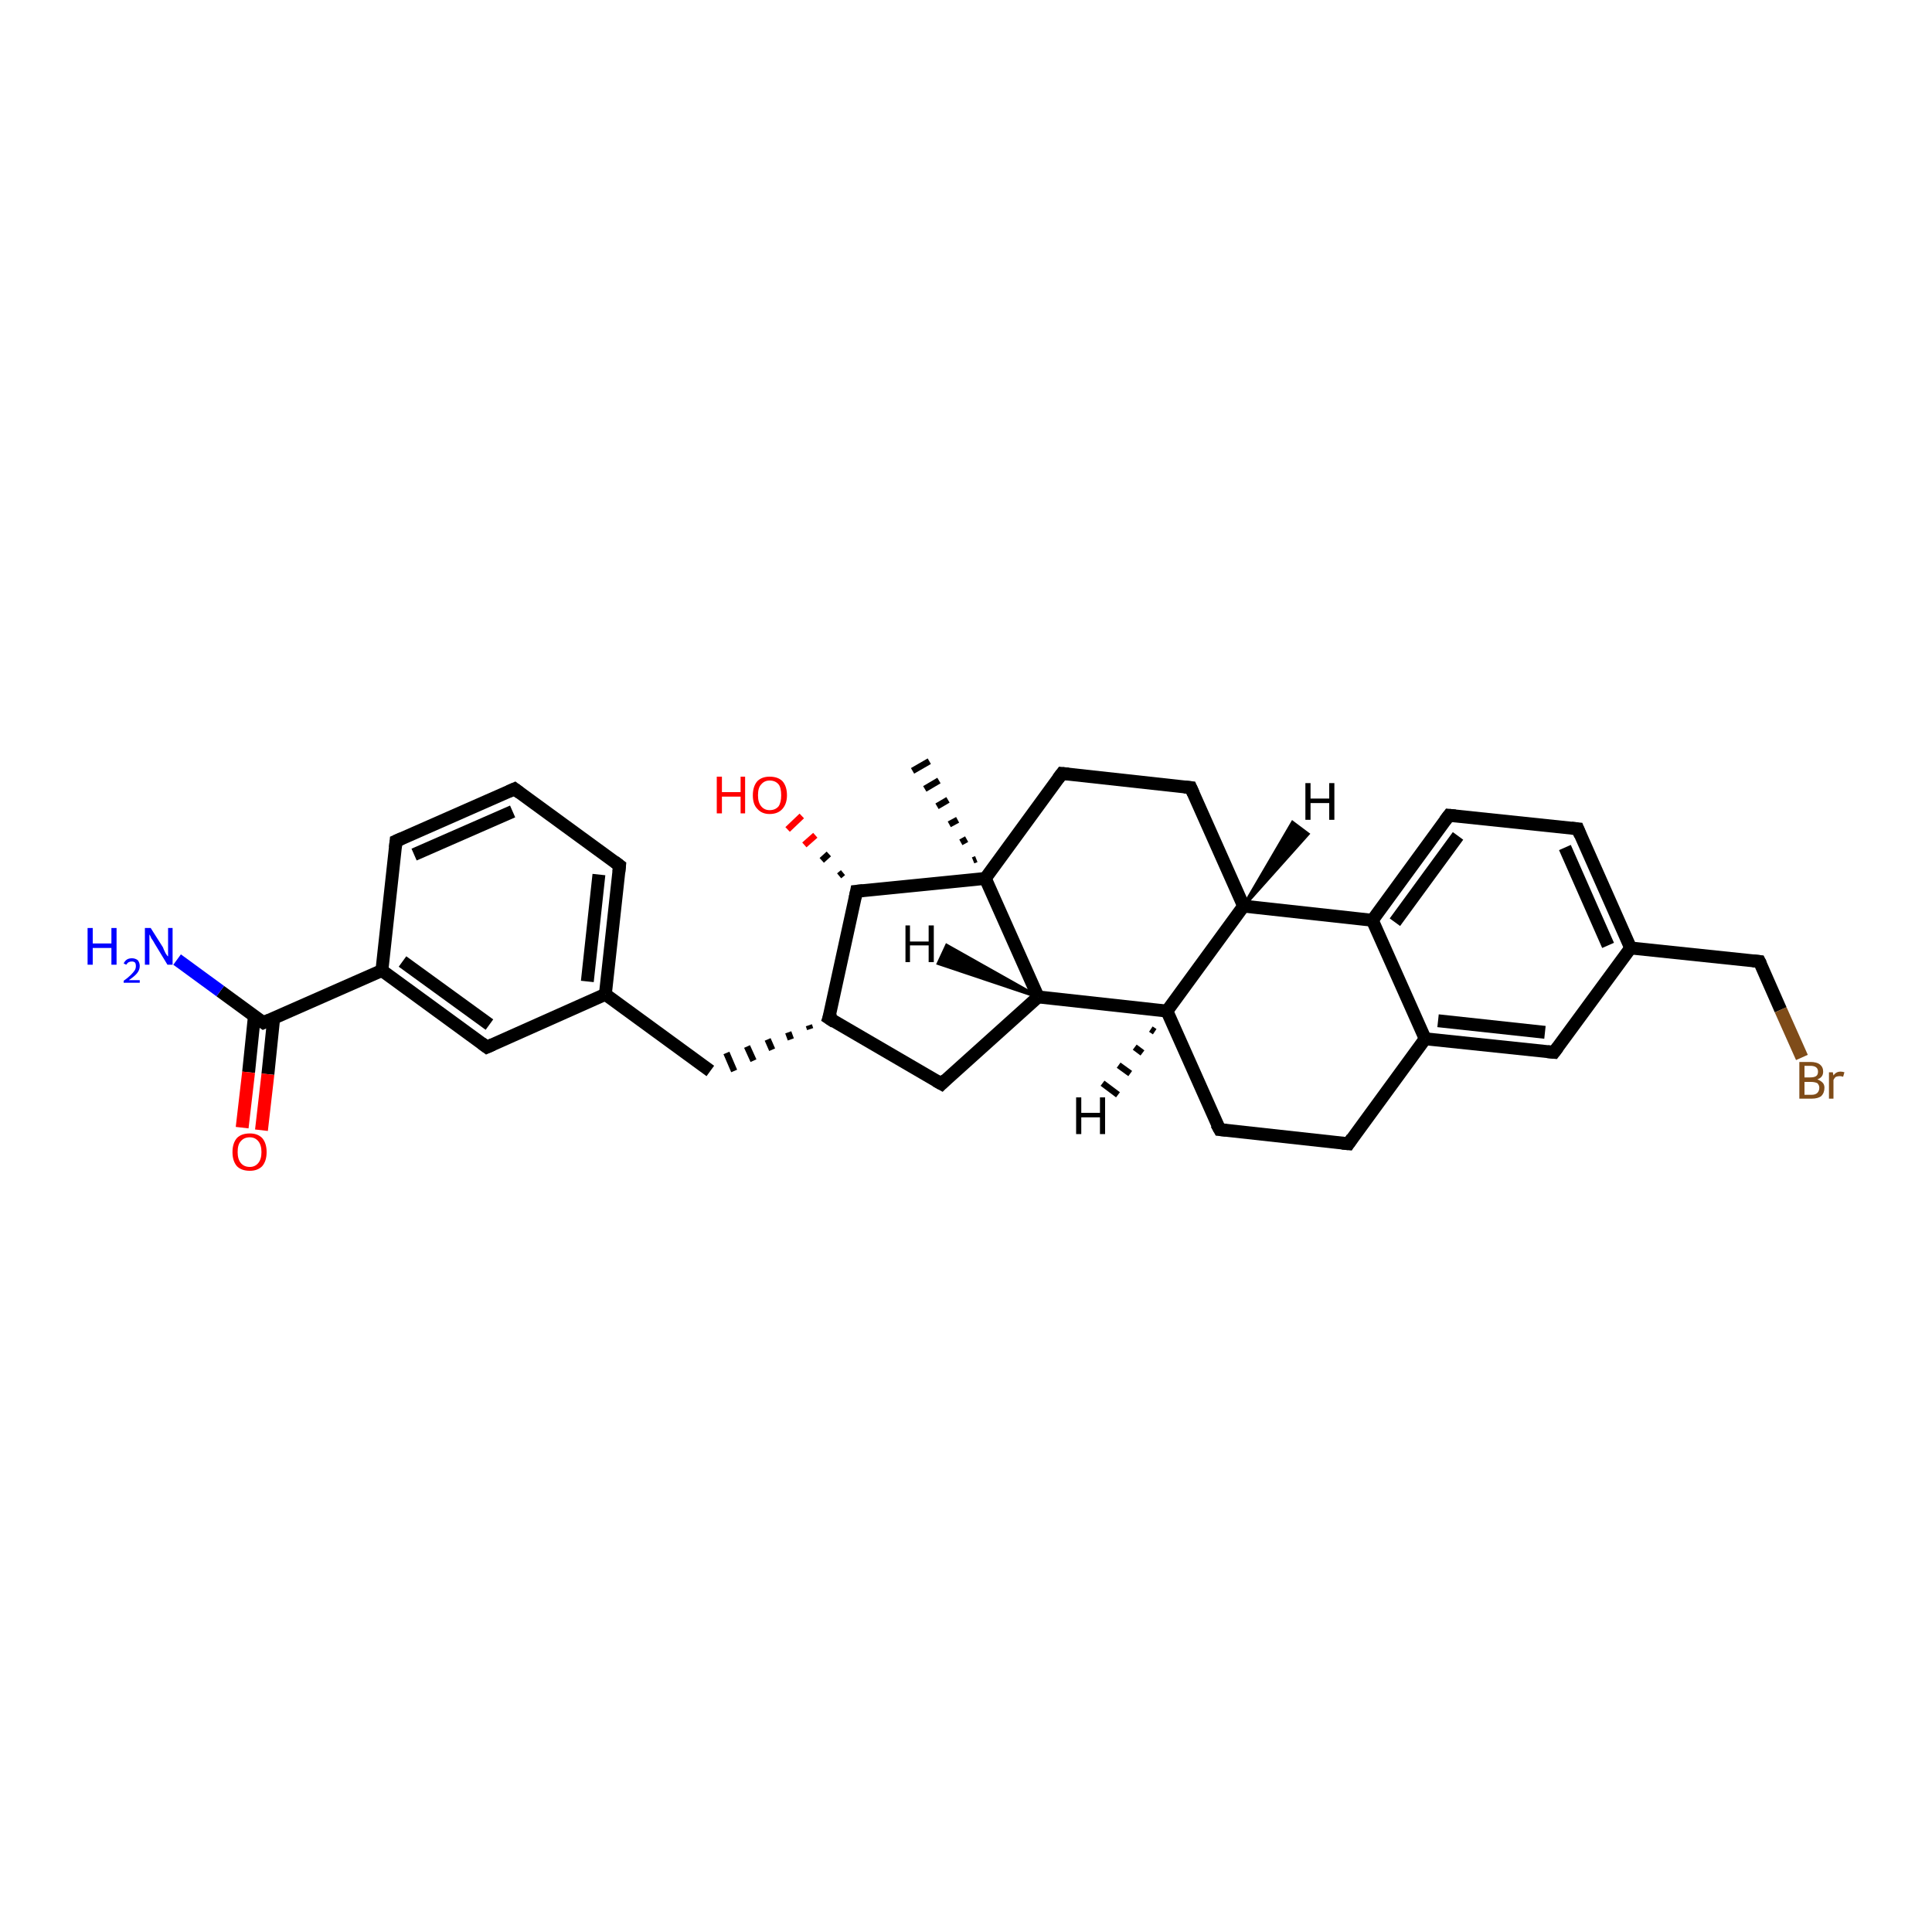<?xml version='1.0' encoding='iso-8859-1'?>
<svg version='1.1' baseProfile='full'
              xmlns='http://www.w3.org/2000/svg'
                      xmlns:rdkit='http://www.rdkit.org/xml'
                      xmlns:xlink='http://www.w3.org/1999/xlink'
                  xml:space='preserve'
width='300px' height='300px' viewBox='0 0 300 300'>
<!-- END OF HEADER -->
<rect style='opacity:1.0;fill:#FFFFFF;stroke:none' width='300.0' height='300.0' x='0.0' y='0.0'> </rect>
<path class='bond-0 atom-1 atom-0' d='M 151.1,133.6 L 151.6,133.4' style='fill:none;fill-rule:evenodd;stroke:#000000;stroke-width:1.0px;stroke-linecap:butt;stroke-linejoin:miter;stroke-opacity:1' />
<path class='bond-0 atom-1 atom-0' d='M 149.2,130.8 L 150.1,130.3' style='fill:none;fill-rule:evenodd;stroke:#000000;stroke-width:1.0px;stroke-linecap:butt;stroke-linejoin:miter;stroke-opacity:1' />
<path class='bond-0 atom-1 atom-0' d='M 147.4,128.0 L 148.7,127.3' style='fill:none;fill-rule:evenodd;stroke:#000000;stroke-width:1.0px;stroke-linecap:butt;stroke-linejoin:miter;stroke-opacity:1' />
<path class='bond-0 atom-1 atom-0' d='M 145.5,125.2 L 147.2,124.2' style='fill:none;fill-rule:evenodd;stroke:#000000;stroke-width:1.0px;stroke-linecap:butt;stroke-linejoin:miter;stroke-opacity:1' />
<path class='bond-0 atom-1 atom-0' d='M 143.6,122.5 L 145.8,121.2' style='fill:none;fill-rule:evenodd;stroke:#000000;stroke-width:1.0px;stroke-linecap:butt;stroke-linejoin:miter;stroke-opacity:1' />
<path class='bond-0 atom-1 atom-0' d='M 141.7,119.7 L 144.3,118.2' style='fill:none;fill-rule:evenodd;stroke:#000000;stroke-width:1.0px;stroke-linecap:butt;stroke-linejoin:miter;stroke-opacity:1' />
<path class='bond-1 atom-1 atom-2' d='M 153.0,136.4 L 164.9,120.1' style='fill:none;fill-rule:evenodd;stroke:#000000;stroke-width:2.0px;stroke-linecap:butt;stroke-linejoin:miter;stroke-opacity:1' />
<path class='bond-2 atom-2 atom-3' d='M 164.9,120.1 L 184.9,122.3' style='fill:none;fill-rule:evenodd;stroke:#000000;stroke-width:2.0px;stroke-linecap:butt;stroke-linejoin:miter;stroke-opacity:1' />
<path class='bond-3 atom-3 atom-4' d='M 184.9,122.3 L 193.1,140.7' style='fill:none;fill-rule:evenodd;stroke:#000000;stroke-width:2.0px;stroke-linecap:butt;stroke-linejoin:miter;stroke-opacity:1' />
<path class='bond-4 atom-4 atom-5' d='M 193.1,140.7 L 181.2,157.0' style='fill:none;fill-rule:evenodd;stroke:#000000;stroke-width:2.0px;stroke-linecap:butt;stroke-linejoin:miter;stroke-opacity:1' />
<path class='bond-5 atom-5 atom-6' d='M 181.2,157.0 L 189.4,175.4' style='fill:none;fill-rule:evenodd;stroke:#000000;stroke-width:2.0px;stroke-linecap:butt;stroke-linejoin:miter;stroke-opacity:1' />
<path class='bond-6 atom-6 atom-7' d='M 189.4,175.4 L 209.4,177.6' style='fill:none;fill-rule:evenodd;stroke:#000000;stroke-width:2.0px;stroke-linecap:butt;stroke-linejoin:miter;stroke-opacity:1' />
<path class='bond-7 atom-7 atom-8' d='M 209.4,177.6 L 221.3,161.3' style='fill:none;fill-rule:evenodd;stroke:#000000;stroke-width:2.0px;stroke-linecap:butt;stroke-linejoin:miter;stroke-opacity:1' />
<path class='bond-8 atom-8 atom-9' d='M 221.3,161.3 L 241.3,163.4' style='fill:none;fill-rule:evenodd;stroke:#000000;stroke-width:2.0px;stroke-linecap:butt;stroke-linejoin:miter;stroke-opacity:1' />
<path class='bond-8 atom-8 atom-9' d='M 223.3,158.5 L 239.9,160.3' style='fill:none;fill-rule:evenodd;stroke:#000000;stroke-width:2.0px;stroke-linecap:butt;stroke-linejoin:miter;stroke-opacity:1' />
<path class='bond-9 atom-9 atom-10' d='M 241.3,163.4 L 253.2,147.2' style='fill:none;fill-rule:evenodd;stroke:#000000;stroke-width:2.0px;stroke-linecap:butt;stroke-linejoin:miter;stroke-opacity:1' />
<path class='bond-10 atom-10 atom-11' d='M 253.2,147.2 L 273.2,149.3' style='fill:none;fill-rule:evenodd;stroke:#000000;stroke-width:2.0px;stroke-linecap:butt;stroke-linejoin:miter;stroke-opacity:1' />
<path class='bond-11 atom-11 atom-12' d='M 273.2,149.3 L 276.5,156.8' style='fill:none;fill-rule:evenodd;stroke:#000000;stroke-width:2.0px;stroke-linecap:butt;stroke-linejoin:miter;stroke-opacity:1' />
<path class='bond-11 atom-11 atom-12' d='M 276.5,156.8 L 279.8,164.2' style='fill:none;fill-rule:evenodd;stroke:#7F4C19;stroke-width:2.0px;stroke-linecap:butt;stroke-linejoin:miter;stroke-opacity:1' />
<path class='bond-12 atom-10 atom-13' d='M 253.2,147.2 L 245.0,128.7' style='fill:none;fill-rule:evenodd;stroke:#000000;stroke-width:2.0px;stroke-linecap:butt;stroke-linejoin:miter;stroke-opacity:1' />
<path class='bond-12 atom-10 atom-13' d='M 249.7,146.8 L 243.0,131.6' style='fill:none;fill-rule:evenodd;stroke:#000000;stroke-width:2.0px;stroke-linecap:butt;stroke-linejoin:miter;stroke-opacity:1' />
<path class='bond-13 atom-13 atom-14' d='M 245.0,128.7 L 225.0,126.6' style='fill:none;fill-rule:evenodd;stroke:#000000;stroke-width:2.0px;stroke-linecap:butt;stroke-linejoin:miter;stroke-opacity:1' />
<path class='bond-14 atom-14 atom-15' d='M 225.0,126.6 L 213.1,142.9' style='fill:none;fill-rule:evenodd;stroke:#000000;stroke-width:2.0px;stroke-linecap:butt;stroke-linejoin:miter;stroke-opacity:1' />
<path class='bond-14 atom-14 atom-15' d='M 226.4,129.8 L 216.6,143.2' style='fill:none;fill-rule:evenodd;stroke:#000000;stroke-width:2.0px;stroke-linecap:butt;stroke-linejoin:miter;stroke-opacity:1' />
<path class='bond-15 atom-5 atom-16' d='M 181.2,157.0 L 161.2,154.8' style='fill:none;fill-rule:evenodd;stroke:#000000;stroke-width:2.0px;stroke-linecap:butt;stroke-linejoin:miter;stroke-opacity:1' />
<path class='bond-16 atom-16 atom-17' d='M 161.2,154.8 L 146.2,168.3' style='fill:none;fill-rule:evenodd;stroke:#000000;stroke-width:2.0px;stroke-linecap:butt;stroke-linejoin:miter;stroke-opacity:1' />
<path class='bond-17 atom-17 atom-18' d='M 146.2,168.3 L 128.7,158.1' style='fill:none;fill-rule:evenodd;stroke:#000000;stroke-width:2.0px;stroke-linecap:butt;stroke-linejoin:miter;stroke-opacity:1' />
<path class='bond-18 atom-18 atom-19' d='M 125.6,159.2 L 125.8,159.8' style='fill:none;fill-rule:evenodd;stroke:#000000;stroke-width:1.0px;stroke-linecap:butt;stroke-linejoin:miter;stroke-opacity:1' />
<path class='bond-18 atom-18 atom-19' d='M 122.4,160.3 L 122.8,161.4' style='fill:none;fill-rule:evenodd;stroke:#000000;stroke-width:1.0px;stroke-linecap:butt;stroke-linejoin:miter;stroke-opacity:1' />
<path class='bond-18 atom-18 atom-19' d='M 119.2,161.4 L 119.9,163.0' style='fill:none;fill-rule:evenodd;stroke:#000000;stroke-width:1.0px;stroke-linecap:butt;stroke-linejoin:miter;stroke-opacity:1' />
<path class='bond-18 atom-18 atom-19' d='M 116.0,162.5 L 117.0,164.7' style='fill:none;fill-rule:evenodd;stroke:#000000;stroke-width:1.0px;stroke-linecap:butt;stroke-linejoin:miter;stroke-opacity:1' />
<path class='bond-18 atom-18 atom-19' d='M 112.8,163.5 L 114.0,166.3' style='fill:none;fill-rule:evenodd;stroke:#000000;stroke-width:1.0px;stroke-linecap:butt;stroke-linejoin:miter;stroke-opacity:1' />
<path class='bond-19 atom-19 atom-20' d='M 110.3,166.3 L 94.0,154.4' style='fill:none;fill-rule:evenodd;stroke:#000000;stroke-width:2.0px;stroke-linecap:butt;stroke-linejoin:miter;stroke-opacity:1' />
<path class='bond-20 atom-20 atom-21' d='M 94.0,154.4 L 96.2,134.4' style='fill:none;fill-rule:evenodd;stroke:#000000;stroke-width:2.0px;stroke-linecap:butt;stroke-linejoin:miter;stroke-opacity:1' />
<path class='bond-20 atom-20 atom-21' d='M 91.2,152.4 L 93.0,135.8' style='fill:none;fill-rule:evenodd;stroke:#000000;stroke-width:2.0px;stroke-linecap:butt;stroke-linejoin:miter;stroke-opacity:1' />
<path class='bond-21 atom-21 atom-22' d='M 96.2,134.4 L 79.9,122.5' style='fill:none;fill-rule:evenodd;stroke:#000000;stroke-width:2.0px;stroke-linecap:butt;stroke-linejoin:miter;stroke-opacity:1' />
<path class='bond-22 atom-22 atom-23' d='M 79.9,122.5 L 61.5,130.6' style='fill:none;fill-rule:evenodd;stroke:#000000;stroke-width:2.0px;stroke-linecap:butt;stroke-linejoin:miter;stroke-opacity:1' />
<path class='bond-22 atom-22 atom-23' d='M 79.6,126.0 L 64.3,132.7' style='fill:none;fill-rule:evenodd;stroke:#000000;stroke-width:2.0px;stroke-linecap:butt;stroke-linejoin:miter;stroke-opacity:1' />
<path class='bond-23 atom-23 atom-24' d='M 61.5,130.6 L 59.3,150.7' style='fill:none;fill-rule:evenodd;stroke:#000000;stroke-width:2.0px;stroke-linecap:butt;stroke-linejoin:miter;stroke-opacity:1' />
<path class='bond-24 atom-24 atom-25' d='M 59.3,150.7 L 75.6,162.6' style='fill:none;fill-rule:evenodd;stroke:#000000;stroke-width:2.0px;stroke-linecap:butt;stroke-linejoin:miter;stroke-opacity:1' />
<path class='bond-24 atom-24 atom-25' d='M 62.5,149.3 L 76.0,159.1' style='fill:none;fill-rule:evenodd;stroke:#000000;stroke-width:2.0px;stroke-linecap:butt;stroke-linejoin:miter;stroke-opacity:1' />
<path class='bond-25 atom-24 atom-26' d='M 59.3,150.7 L 40.9,158.8' style='fill:none;fill-rule:evenodd;stroke:#000000;stroke-width:2.0px;stroke-linecap:butt;stroke-linejoin:miter;stroke-opacity:1' />
<path class='bond-26 atom-26 atom-27' d='M 40.9,158.8 L 34.2,153.9' style='fill:none;fill-rule:evenodd;stroke:#000000;stroke-width:2.0px;stroke-linecap:butt;stroke-linejoin:miter;stroke-opacity:1' />
<path class='bond-26 atom-26 atom-27' d='M 34.2,153.9 L 27.5,149.0' style='fill:none;fill-rule:evenodd;stroke:#0000FF;stroke-width:2.0px;stroke-linecap:butt;stroke-linejoin:miter;stroke-opacity:1' />
<path class='bond-27 atom-26 atom-28' d='M 39.5,157.8 L 38.6,166.5' style='fill:none;fill-rule:evenodd;stroke:#000000;stroke-width:2.0px;stroke-linecap:butt;stroke-linejoin:miter;stroke-opacity:1' />
<path class='bond-27 atom-26 atom-28' d='M 38.6,166.5 L 37.6,175.1' style='fill:none;fill-rule:evenodd;stroke:#FF0000;stroke-width:2.0px;stroke-linecap:butt;stroke-linejoin:miter;stroke-opacity:1' />
<path class='bond-27 atom-26 atom-28' d='M 42.5,158.1 L 41.6,166.8' style='fill:none;fill-rule:evenodd;stroke:#000000;stroke-width:2.0px;stroke-linecap:butt;stroke-linejoin:miter;stroke-opacity:1' />
<path class='bond-27 atom-26 atom-28' d='M 41.6,166.8 L 40.6,175.5' style='fill:none;fill-rule:evenodd;stroke:#FF0000;stroke-width:2.0px;stroke-linecap:butt;stroke-linejoin:miter;stroke-opacity:1' />
<path class='bond-28 atom-18 atom-29' d='M 128.7,158.1 L 133.0,138.4' style='fill:none;fill-rule:evenodd;stroke:#000000;stroke-width:2.0px;stroke-linecap:butt;stroke-linejoin:miter;stroke-opacity:1' />
<path class='bond-29 atom-29 atom-30' d='M 130.3,136.0 L 130.9,135.5' style='fill:none;fill-rule:evenodd;stroke:#000000;stroke-width:1.0px;stroke-linecap:butt;stroke-linejoin:miter;stroke-opacity:1' />
<path class='bond-29 atom-29 atom-30' d='M 127.6,133.6 L 128.7,132.6' style='fill:none;fill-rule:evenodd;stroke:#000000;stroke-width:1.0px;stroke-linecap:butt;stroke-linejoin:miter;stroke-opacity:1' />
<path class='bond-29 atom-29 atom-30' d='M 124.9,131.2 L 126.6,129.7' style='fill:none;fill-rule:evenodd;stroke:#FF0000;stroke-width:1.0px;stroke-linecap:butt;stroke-linejoin:miter;stroke-opacity:1' />
<path class='bond-29 atom-29 atom-30' d='M 122.3,128.8 L 124.5,126.7' style='fill:none;fill-rule:evenodd;stroke:#FF0000;stroke-width:1.0px;stroke-linecap:butt;stroke-linejoin:miter;stroke-opacity:1' />
<path class='bond-30 atom-16 atom-1' d='M 161.2,154.8 L 153.0,136.4' style='fill:none;fill-rule:evenodd;stroke:#000000;stroke-width:2.0px;stroke-linecap:butt;stroke-linejoin:miter;stroke-opacity:1' />
<path class='bond-31 atom-25 atom-20' d='M 75.6,162.6 L 94.0,154.4' style='fill:none;fill-rule:evenodd;stroke:#000000;stroke-width:2.0px;stroke-linecap:butt;stroke-linejoin:miter;stroke-opacity:1' />
<path class='bond-32 atom-29 atom-1' d='M 133.0,138.4 L 153.0,136.4' style='fill:none;fill-rule:evenodd;stroke:#000000;stroke-width:2.0px;stroke-linecap:butt;stroke-linejoin:miter;stroke-opacity:1' />
<path class='bond-33 atom-15 atom-4' d='M 213.1,142.9 L 193.1,140.7' style='fill:none;fill-rule:evenodd;stroke:#000000;stroke-width:2.0px;stroke-linecap:butt;stroke-linejoin:miter;stroke-opacity:1' />
<path class='bond-34 atom-15 atom-8' d='M 213.1,142.9 L 221.3,161.3' style='fill:none;fill-rule:evenodd;stroke:#000000;stroke-width:2.0px;stroke-linecap:butt;stroke-linejoin:miter;stroke-opacity:1' />
<path class='bond-35 atom-4 atom-31' d='M 193.1,140.7 L 200.7,127.7 L 203.1,129.5 Z' style='fill:#000000;fill-rule:evenodd;fill-opacity:1;stroke:#000000;stroke-width:0.5px;stroke-linecap:butt;stroke-linejoin:miter;stroke-opacity:1;' />
<path class='bond-36 atom-5 atom-32' d='M 179.3,160.2 L 178.7,159.8' style='fill:none;fill-rule:evenodd;stroke:#000000;stroke-width:1.0px;stroke-linecap:butt;stroke-linejoin:miter;stroke-opacity:1' />
<path class='bond-36 atom-5 atom-32' d='M 177.4,163.5 L 176.2,162.6' style='fill:none;fill-rule:evenodd;stroke:#000000;stroke-width:1.0px;stroke-linecap:butt;stroke-linejoin:miter;stroke-opacity:1' />
<path class='bond-36 atom-5 atom-32' d='M 175.5,166.7 L 173.7,165.4' style='fill:none;fill-rule:evenodd;stroke:#000000;stroke-width:1.0px;stroke-linecap:butt;stroke-linejoin:miter;stroke-opacity:1' />
<path class='bond-36 atom-5 atom-32' d='M 173.6,170.0 L 171.2,168.2' style='fill:none;fill-rule:evenodd;stroke:#000000;stroke-width:1.0px;stroke-linecap:butt;stroke-linejoin:miter;stroke-opacity:1' />
<path class='bond-37 atom-16 atom-33' d='M 161.2,154.8 L 145.7,149.6 L 147.0,146.8 Z' style='fill:#000000;fill-rule:evenodd;fill-opacity:1;stroke:#000000;stroke-width:0.5px;stroke-linecap:butt;stroke-linejoin:miter;stroke-opacity:1;' />
<path d='M 164.3,120.9 L 164.9,120.1 L 165.9,120.2' style='fill:none;stroke:#000000;stroke-width:2.0px;stroke-linecap:butt;stroke-linejoin:miter;stroke-opacity:1;' />
<path d='M 183.9,122.2 L 184.9,122.3 L 185.3,123.2' style='fill:none;stroke:#000000;stroke-width:2.0px;stroke-linecap:butt;stroke-linejoin:miter;stroke-opacity:1;' />
<path d='M 188.9,174.5 L 189.4,175.4 L 190.4,175.5' style='fill:none;stroke:#000000;stroke-width:2.0px;stroke-linecap:butt;stroke-linejoin:miter;stroke-opacity:1;' />
<path d='M 208.4,177.5 L 209.4,177.6 L 210.0,176.7' style='fill:none;stroke:#000000;stroke-width:2.0px;stroke-linecap:butt;stroke-linejoin:miter;stroke-opacity:1;' />
<path d='M 240.3,163.3 L 241.3,163.4 L 241.9,162.6' style='fill:none;stroke:#000000;stroke-width:2.0px;stroke-linecap:butt;stroke-linejoin:miter;stroke-opacity:1;' />
<path d='M 272.2,149.2 L 273.2,149.3 L 273.4,149.7' style='fill:none;stroke:#000000;stroke-width:2.0px;stroke-linecap:butt;stroke-linejoin:miter;stroke-opacity:1;' />
<path d='M 245.4,129.7 L 245.0,128.7 L 244.0,128.6' style='fill:none;stroke:#000000;stroke-width:2.0px;stroke-linecap:butt;stroke-linejoin:miter;stroke-opacity:1;' />
<path d='M 226.0,126.7 L 225.0,126.6 L 224.4,127.4' style='fill:none;stroke:#000000;stroke-width:2.0px;stroke-linecap:butt;stroke-linejoin:miter;stroke-opacity:1;' />
<path d='M 146.9,167.6 L 146.2,168.3 L 145.3,167.8' style='fill:none;stroke:#000000;stroke-width:2.0px;stroke-linecap:butt;stroke-linejoin:miter;stroke-opacity:1;' />
<path d='M 129.6,158.7 L 128.7,158.1 L 129.0,157.2' style='fill:none;stroke:#000000;stroke-width:2.0px;stroke-linecap:butt;stroke-linejoin:miter;stroke-opacity:1;' />
<path d='M 96.1,135.4 L 96.2,134.4 L 95.4,133.8' style='fill:none;stroke:#000000;stroke-width:2.0px;stroke-linecap:butt;stroke-linejoin:miter;stroke-opacity:1;' />
<path d='M 80.7,123.1 L 79.9,122.5 L 79.0,122.9' style='fill:none;stroke:#000000;stroke-width:2.0px;stroke-linecap:butt;stroke-linejoin:miter;stroke-opacity:1;' />
<path d='M 62.4,130.2 L 61.5,130.6 L 61.4,131.6' style='fill:none;stroke:#000000;stroke-width:2.0px;stroke-linecap:butt;stroke-linejoin:miter;stroke-opacity:1;' />
<path d='M 74.8,162.0 L 75.6,162.6 L 76.5,162.2' style='fill:none;stroke:#000000;stroke-width:2.0px;stroke-linecap:butt;stroke-linejoin:miter;stroke-opacity:1;' />
<path d='M 41.8,158.4 L 40.9,158.8 L 40.6,158.6' style='fill:none;stroke:#000000;stroke-width:2.0px;stroke-linecap:butt;stroke-linejoin:miter;stroke-opacity:1;' />
<path d='M 132.8,139.4 L 133.0,138.4 L 134.0,138.3' style='fill:none;stroke:#000000;stroke-width:2.0px;stroke-linecap:butt;stroke-linejoin:miter;stroke-opacity:1;' />
<path class='atom-12' d='M 282.2 167.6
Q 282.7 167.8, 283.0 168.1
Q 283.3 168.4, 283.3 168.9
Q 283.3 169.7, 282.8 170.2
Q 282.3 170.6, 281.3 170.6
L 279.4 170.6
L 279.4 164.9
L 281.1 164.9
Q 282.1 164.9, 282.6 165.3
Q 283.1 165.7, 283.1 166.4
Q 283.1 167.3, 282.2 167.6
M 280.2 165.5
L 280.2 167.3
L 281.1 167.3
Q 281.7 167.3, 282.0 167.1
Q 282.3 166.9, 282.3 166.4
Q 282.3 165.5, 281.1 165.5
L 280.2 165.5
M 281.3 170.0
Q 281.9 170.0, 282.2 169.7
Q 282.5 169.4, 282.5 168.9
Q 282.5 168.5, 282.2 168.2
Q 281.8 168.0, 281.2 168.0
L 280.2 168.0
L 280.2 170.0
L 281.3 170.0
' fill='#7F4C19'/>
<path class='atom-12' d='M 284.6 166.5
L 284.7 167.0
Q 285.1 166.4, 285.8 166.4
Q 286.1 166.4, 286.4 166.5
L 286.2 167.2
Q 285.9 167.1, 285.7 167.1
Q 285.4 167.1, 285.1 167.2
Q 284.9 167.3, 284.7 167.7
L 284.7 170.6
L 284.0 170.6
L 284.0 166.5
L 284.6 166.5
' fill='#7F4C19'/>
<path class='atom-27' d='M 13.6 144.1
L 14.4 144.1
L 14.4 146.5
L 17.3 146.5
L 17.3 144.1
L 18.1 144.1
L 18.1 149.8
L 17.3 149.8
L 17.3 147.2
L 14.4 147.2
L 14.4 149.8
L 13.6 149.8
L 13.6 144.1
' fill='#0000FF'/>
<path class='atom-27' d='M 19.2 149.6
Q 19.4 149.2, 19.7 149.0
Q 20.0 148.8, 20.5 148.8
Q 21.0 148.8, 21.4 149.1
Q 21.7 149.5, 21.7 150.0
Q 21.7 150.6, 21.3 151.1
Q 20.9 151.6, 20.0 152.2
L 21.7 152.2
L 21.7 152.6
L 19.2 152.6
L 19.2 152.3
Q 19.9 151.8, 20.3 151.4
Q 20.7 151.0, 20.9 150.7
Q 21.1 150.4, 21.1 150.0
Q 21.1 149.7, 21.0 149.5
Q 20.8 149.3, 20.5 149.3
Q 20.2 149.3, 20.0 149.4
Q 19.8 149.5, 19.6 149.8
L 19.2 149.6
' fill='#0000FF'/>
<path class='atom-27' d='M 23.4 144.1
L 25.3 147.1
Q 25.4 147.4, 25.7 148.0
Q 26.0 148.5, 26.1 148.5
L 26.1 144.1
L 26.8 144.1
L 26.8 149.8
L 26.0 149.8
L 24.0 146.5
Q 23.8 146.1, 23.5 145.7
Q 23.3 145.2, 23.2 145.1
L 23.2 149.8
L 22.5 149.8
L 22.5 144.1
L 23.4 144.1
' fill='#0000FF'/>
<path class='atom-28' d='M 36.1 178.9
Q 36.1 177.5, 36.8 176.7
Q 37.5 176.0, 38.8 176.0
Q 40.0 176.0, 40.7 176.7
Q 41.4 177.5, 41.4 178.9
Q 41.4 180.3, 40.7 181.1
Q 40.0 181.8, 38.8 181.8
Q 37.5 181.8, 36.8 181.1
Q 36.1 180.3, 36.1 178.9
M 38.8 181.2
Q 39.6 181.2, 40.1 180.6
Q 40.6 180.0, 40.6 178.9
Q 40.6 177.8, 40.1 177.2
Q 39.6 176.6, 38.8 176.6
Q 37.9 176.6, 37.4 177.2
Q 36.9 177.7, 36.9 178.9
Q 36.9 180.0, 37.4 180.6
Q 37.9 181.2, 38.8 181.2
' fill='#FF0000'/>
<path class='atom-30' d='M 111.3 120.6
L 112.1 120.6
L 112.1 123.0
L 115.0 123.0
L 115.0 120.6
L 115.7 120.6
L 115.7 126.3
L 115.0 126.3
L 115.0 123.7
L 112.1 123.7
L 112.1 126.3
L 111.3 126.3
L 111.3 120.6
' fill='#FF0000'/>
<path class='atom-30' d='M 116.9 123.5
Q 116.9 122.1, 117.6 121.3
Q 118.3 120.6, 119.5 120.6
Q 120.8 120.6, 121.5 121.3
Q 122.2 122.1, 122.2 123.5
Q 122.2 124.8, 121.5 125.6
Q 120.8 126.4, 119.5 126.4
Q 118.3 126.4, 117.6 125.6
Q 116.9 124.9, 116.9 123.5
M 119.5 125.8
Q 120.4 125.8, 120.9 125.2
Q 121.3 124.6, 121.3 123.5
Q 121.3 122.3, 120.9 121.8
Q 120.4 121.2, 119.5 121.2
Q 118.7 121.2, 118.2 121.8
Q 117.7 122.3, 117.7 123.5
Q 117.7 124.6, 118.2 125.2
Q 118.7 125.8, 119.5 125.8
' fill='#FF0000'/>
<path class='atom-31' d='M 202.7 121.6
L 203.5 121.6
L 203.5 124.0
L 206.4 124.0
L 206.4 121.6
L 207.2 121.6
L 207.2 127.3
L 206.4 127.3
L 206.4 124.7
L 203.5 124.7
L 203.5 127.3
L 202.7 127.3
L 202.7 121.6
' fill='#000000'/>
<path class='atom-32' d='M 167.1 170.4
L 167.9 170.4
L 167.9 172.8
L 170.8 172.8
L 170.8 170.4
L 171.6 170.4
L 171.6 176.1
L 170.8 176.1
L 170.8 173.5
L 167.9 173.5
L 167.9 176.1
L 167.1 176.1
L 167.1 170.4
' fill='#000000'/>
<path class='atom-33' d='M 140.6 143.7
L 141.3 143.7
L 141.3 146.2
L 144.2 146.2
L 144.2 143.7
L 145.0 143.7
L 145.0 149.4
L 144.2 149.4
L 144.2 146.8
L 141.3 146.8
L 141.3 149.4
L 140.6 149.4
L 140.6 143.7
' fill='#000000'/>
</svg>
